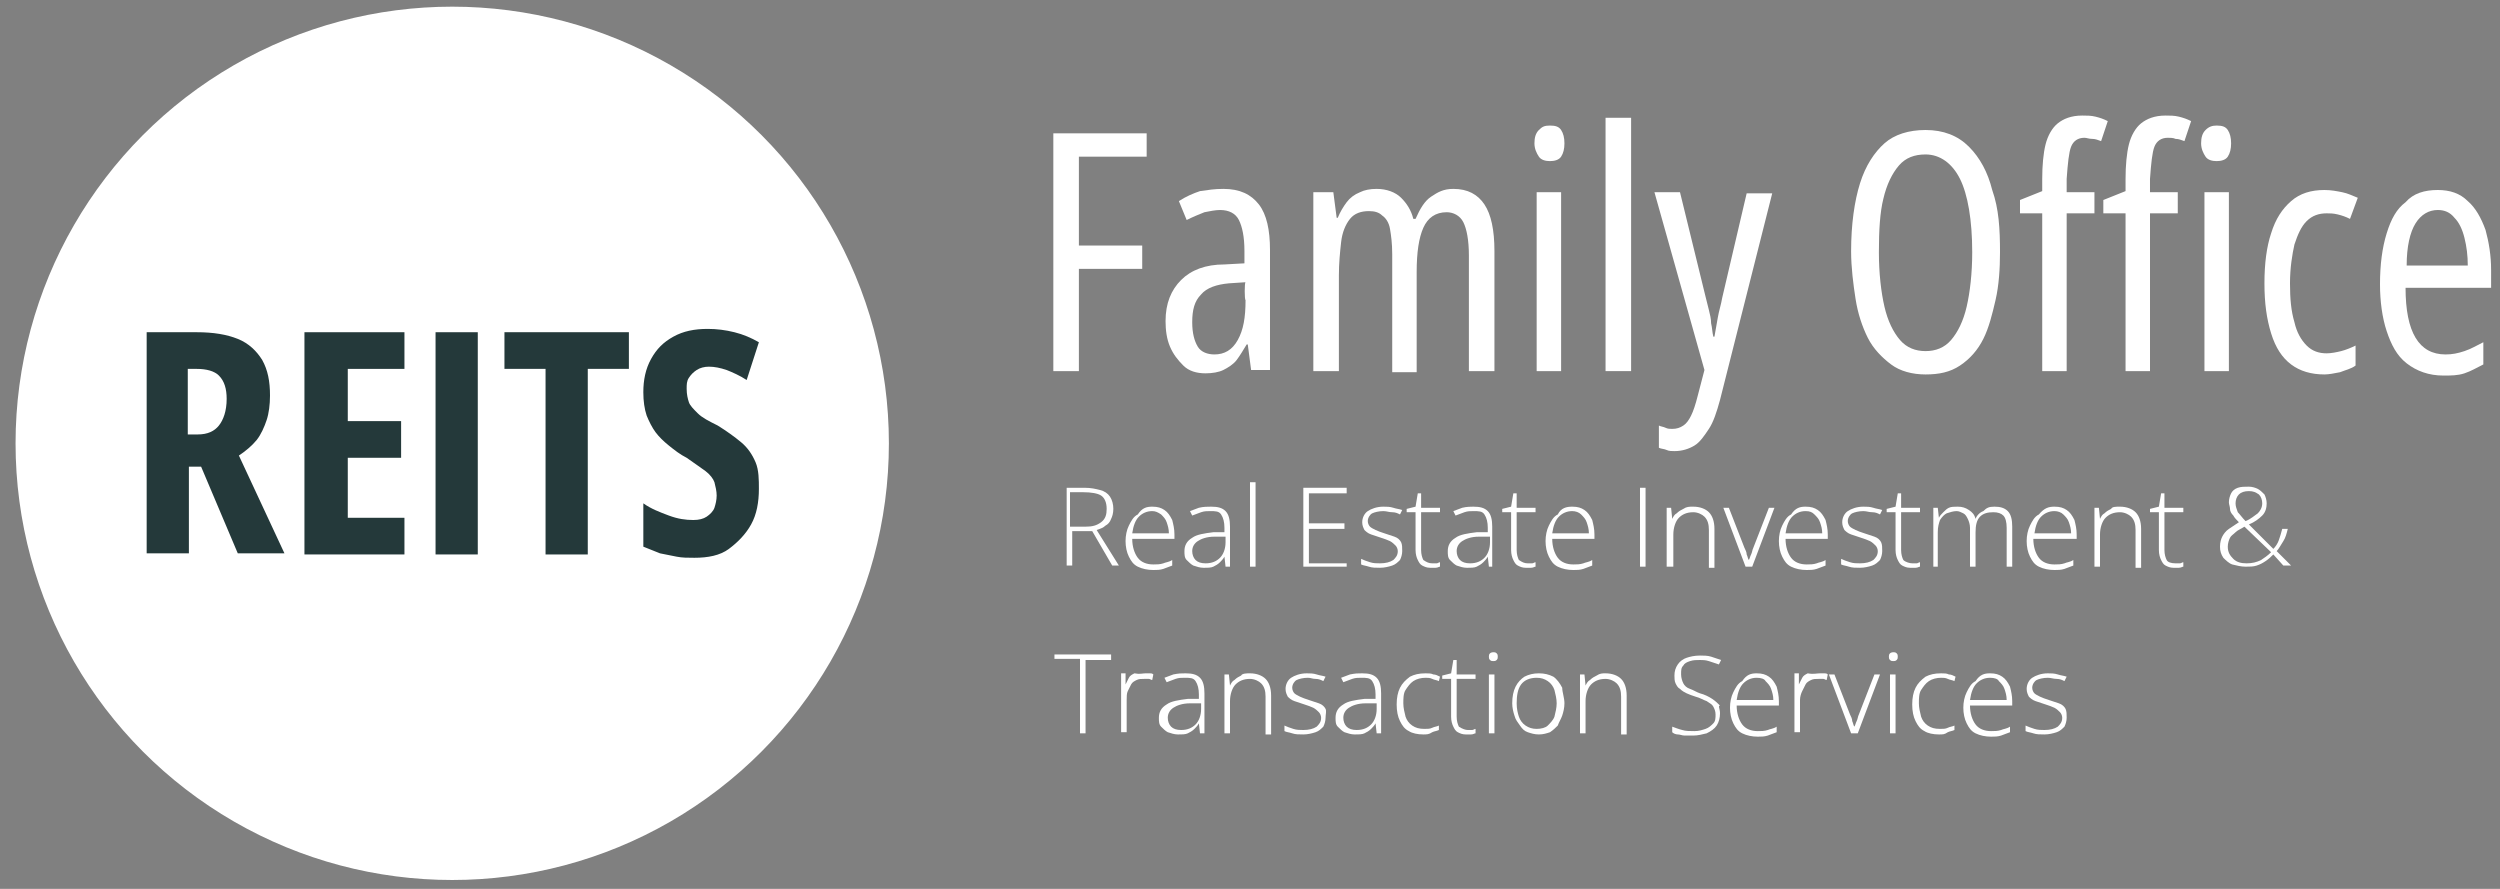 <?xml version="1.0" encoding="utf-8"?>
<!-- Generator: Adobe Illustrator 27.8.0, SVG Export Plug-In . SVG Version: 6.00 Build 0)  -->
<svg version="1.1" id="Layer_1" xmlns="http://www.w3.org/2000/svg" xmlns:xlink="http://www.w3.org/1999/xlink" x="0px" y="0px"
	 viewBox="0 0 225 80" style="enable-background:new 0 0 225 80;" xml:space="preserve">
<rect x="0" y="0" width="225" height="80" fill="#808080" stroke="none"/>
<style type="text/css">
	.st0{fill:#FFFFFF;}
	.st1{fill:#24393A;}
</style>
<circle class="st0" cx="40.7" cy="39.9" r="39.3"/>
<g>
	<path class="st0" d="M97.1,33.4h-2.3V12h8.4v2.1h-6.1v8h5.7v2.1h-5.7V33.4L97.1,33.4z"/>
	<path class="st0" d="M110.1,17c1.5,0,2.5,0.5,3.2,1.4s1,2.3,1,4.1v10.8h-1.7l-0.3-2.3h-0.1c-0.3,0.5-0.6,1-0.9,1.4
		c-0.3,0.4-0.8,0.7-1.2,0.9s-1,0.3-1.6,0.3c-0.8,0-1.5-0.2-2-0.7s-0.9-1-1.2-1.7s-0.4-1.5-0.4-2.3c0-1.6,0.5-2.8,1.4-3.7
		s2.2-1.4,3.9-1.4l1.8-0.1v-1.1c0-1.3-0.2-2.2-0.5-2.8s-0.9-0.9-1.7-0.9c-0.4,0-0.9,0.1-1.4,0.2c-0.5,0.2-1,0.4-1.6,0.7l-0.7-1.7
		c0.6-0.4,1.3-0.7,1.9-0.9C108.7,17.1,109.3,17,110.1,17z M112.1,25.4l-1.5,0.1c-1.1,0.1-2,0.4-2.5,1c-0.6,0.6-0.8,1.4-0.8,2.5
		c0,1,0.2,1.7,0.5,2.2s0.9,0.7,1.5,0.7c0.9,0,1.6-0.4,2.1-1.3s0.7-2,0.7-3.6C112,27,112,25.4,112.1,25.4z"/>
	<path class="st0" d="M130.8,17c1.3,0,2.2,0.5,2.8,1.4s0.9,2.3,0.9,4.2v10.8h-2.3V23c0-1.4-0.2-2.4-0.5-3c-0.3-0.6-0.9-0.9-1.5-0.9
		c-1,0-1.7,0.5-2.1,1.4c-0.4,0.9-0.6,2.2-0.6,4v9h-2.2V22.9c0-1-0.1-1.7-0.2-2.3s-0.4-1-0.7-1.2c-0.3-0.3-0.7-0.4-1.2-0.4
		c-0.7,0-1.3,0.2-1.7,0.7s-0.7,1.2-0.8,2.1s-0.2,1.9-0.2,3v8.6h-2.3V17.3h1.8l0.3,2.3h0.1c0.2-0.5,0.5-1,0.8-1.4s0.7-0.7,1.2-0.9
		c0.4-0.2,0.9-0.3,1.5-0.3c0.9,0,1.7,0.3,2.2,0.8s0.9,1.1,1.1,1.9h0.2c0.4-0.9,0.8-1.6,1.4-2C129.4,17.3,129.9,17,130.8,17z"/>
	<path class="st0" d="M139.5,11.3c0.5,0,0.8,0.1,1,0.4c0.2,0.3,0.3,0.7,0.3,1.2s-0.1,0.9-0.3,1.2c-0.2,0.3-0.6,0.4-1,0.4
		s-0.8-0.1-1-0.4c-0.2-0.3-0.4-0.7-0.4-1.2s0.1-0.9,0.4-1.2S139,11.3,139.5,11.3z M140.5,17.3v16.1h-2.2V17.3H140.5z"/>
	<path class="st0" d="M146.8,33.4h-2.3V10.6h2.3V33.4z"/>
	<path class="st0" d="M148.9,17.3h2.3l2.3,9.4c0.1,0.4,0.2,0.8,0.3,1.2s0.2,0.8,0.2,1.2c0.1,0.4,0.1,0.8,0.2,1.2h0.1
		c0.1-0.6,0.2-1.1,0.3-1.7s0.3-1.2,0.4-1.8l2.2-9.4h2.3L154.8,36c-0.3,1.1-0.6,2-1,2.6s-0.8,1.2-1.3,1.5s-1.1,0.5-1.8,0.5
		c-0.2,0-0.5,0-0.7-0.1c-0.2-0.1-0.5-0.1-0.7-0.2v-2c0.2,0.1,0.4,0.1,0.6,0.2s0.4,0.1,0.6,0.1c0.4,0,0.7-0.1,1-0.3
		c0.3-0.2,0.5-0.5,0.7-0.9c0.2-0.4,0.4-1,0.6-1.8l0.6-2.3L148.9,17.3z"/>
	<path class="st0" d="M180,22.7c0,1.5-0.1,3-0.4,4.3s-0.6,2.5-1.1,3.5s-1.2,1.8-2.1,2.4c-0.9,0.6-1.9,0.8-3.1,0.8
		c-1.2,0-2.3-0.3-3.1-0.9c-0.8-0.6-1.6-1.4-2.1-2.4s-0.9-2.2-1.1-3.5s-0.4-2.8-0.4-4.3c0-2.4,0.3-4.5,0.8-6.1s1.3-2.8,2.2-3.6
		s2.2-1.2,3.7-1.2c1.6,0,2.9,0.5,3.9,1.5s1.7,2.3,2.1,3.9C179.9,18.8,180,20.6,180,22.7z M169.1,22.7c0,1.9,0.2,3.6,0.5,4.9
		c0.3,1.3,0.8,2.3,1.4,3c0.6,0.7,1.4,1,2.3,1c0.9,0,1.7-0.3,2.3-1s1.1-1.7,1.4-3s0.5-3,0.5-4.9c0-2.9-0.4-5.2-1.1-6.6
		s-1.8-2.2-3.1-2.2c-1,0-1.8,0.3-2.4,1c-0.6,0.7-1.1,1.7-1.4,3C169.2,19.1,169.1,20.7,169.1,22.7z"/>
	<path class="st0" d="M188.5,19.2H186v14.2h-2.2V19.2h-2V18l2-0.8v-1.1c0-1.2,0.1-2.3,0.3-3.1c0.2-0.8,0.6-1.5,1.1-1.9
		s1.2-0.7,2.2-0.7c0.4,0,0.8,0,1.2,0.1s0.7,0.2,1.1,0.4l-0.6,1.8c-0.3-0.1-0.5-0.2-0.8-0.2c-0.3,0-0.5-0.1-0.7-0.1
		c-0.6,0-1,0.3-1.2,0.8c-0.2,0.5-0.3,1.5-0.4,2.9v1.2h2.5L188.5,19.2L188.5,19.2z M196,19.2h-2.5v14.2h-2.2V19.2h-2V18l2-0.8v-1.1
		c0-1.2,0.1-2.3,0.3-3.1c0.2-0.8,0.6-1.5,1.1-1.9s1.2-0.7,2.2-0.7c0.4,0,0.8,0,1.2,0.1s0.7,0.2,1.1,0.4l-0.6,1.8
		c-0.3-0.1-0.5-0.2-0.8-0.2c-0.2-0.1-0.5-0.1-0.7-0.1c-0.6,0-1,0.3-1.2,0.8c-0.2,0.5-0.3,1.5-0.4,2.9v1.2h2.5L196,19.2L196,19.2z
		 M199.5,11.3c0.5,0,0.8,0.1,1,0.4c0.2,0.3,0.3,0.7,0.3,1.2s-0.1,0.9-0.3,1.2c-0.2,0.3-0.6,0.4-1,0.4s-0.8-0.1-1-0.4
		c-0.2-0.3-0.4-0.7-0.4-1.2s0.1-0.9,0.4-1.2S199.1,11.3,199.5,11.3z M200.6,17.3v16.1h-2.2V17.3H200.6z"/>
	<path class="st0" d="M209.2,33.7c-1.2,0-2.2-0.3-3-0.9c-0.8-0.6-1.4-1.5-1.8-2.8c-0.4-1.3-0.6-2.7-0.6-4.5s0.2-3.3,0.6-4.5
		c0.4-1.3,1-2.2,1.8-2.9c0.8-0.7,1.8-1,3-1c0.6,0,1.1,0.1,1.6,0.2s0.9,0.3,1.4,0.5l-0.7,1.9c-0.4-0.2-0.7-0.3-1.1-0.4
		s-0.7-0.1-1-0.1c-0.7,0-1.3,0.2-1.8,0.7s-0.8,1.2-1.1,2.1c-0.2,0.9-0.4,2.1-0.4,3.5s0.1,2.5,0.4,3.5c0.2,0.9,0.6,1.6,1.1,2.1
		s1.1,0.7,1.8,0.7c0.4,0,0.9-0.1,1.3-0.2c0.4-0.1,0.9-0.3,1.3-0.5v1.8c-0.4,0.3-0.9,0.4-1.4,0.6C210.1,33.6,209.6,33.7,209.2,33.7z"
		/>
	<path class="st0" d="M219.4,17.1c1.1,0,2,0.3,2.7,1c0.7,0.6,1.2,1.5,1.6,2.6c0.3,1.1,0.5,2.3,0.5,3.6v1.6h-7.7c0,2,0.3,3.5,0.9,4.5
		s1.5,1.5,2.7,1.5c0.6,0,1.1-0.1,1.7-0.3c0.6-0.2,1.1-0.5,1.7-0.8v2c-0.6,0.3-1.1,0.6-1.7,0.8c-0.6,0.2-1.2,0.2-1.9,0.2
		c-1.3,0-2.4-0.4-3.3-1.1c-0.9-0.7-1.4-1.7-1.8-2.9c-0.4-1.2-0.6-2.7-0.6-4.2c0-1.8,0.2-3.3,0.6-4.6c0.4-1.3,0.9-2.2,1.7-2.8
		C217.2,17.4,218.2,17.1,219.4,17.1z M219.4,18.9c-0.8,0-1.5,0.4-2,1.2s-0.8,2.1-0.8,3.8h5.5c0-0.9-0.1-1.7-0.3-2.5
		c-0.2-0.8-0.5-1.4-0.9-1.8C220.5,19.1,220,18.9,219.4,18.9z"/>
</g>
<g>
	<path class="st0" d="M97.6,43.9c0.6,0,1,0.1,1.4,0.2s0.7,0.3,0.9,0.6c0.2,0.3,0.3,0.7,0.3,1.1s-0.1,0.7-0.2,0.9
		c-0.1,0.3-0.3,0.5-0.5,0.6c-0.2,0.2-0.5,0.3-0.8,0.4l2,3.2h-0.6l-1.8-3.1h-1.8v3.1H96v-7H97.6z M97.5,44.3h-1.2v3.1h1.4
		c0.6,0,1-0.1,1.4-0.4s0.5-0.7,0.5-1.2c0-0.6-0.2-1-0.5-1.2C98.8,44.4,98.2,44.3,97.5,44.3z"/>
	<path class="st0" d="M103.7,45.6c0.5,0,0.8,0.1,1.1,0.3c0.3,0.2,0.5,0.5,0.7,0.9c0.1,0.4,0.2,0.8,0.2,1.3v0.4h-3.8
		c0,0.7,0.2,1.3,0.5,1.7s0.8,0.6,1.4,0.6c0.3,0,0.6,0,0.9-0.1c0.2-0.1,0.5-0.1,0.8-0.3v0.5c-0.3,0.1-0.5,0.2-0.8,0.3
		s-0.6,0.1-0.9,0.1c-0.5,0-1-0.1-1.4-0.3s-0.6-0.5-0.8-0.9s-0.3-0.9-0.3-1.4s0.1-1,0.3-1.4s0.4-0.8,0.8-1
		C102.8,45.7,103.2,45.6,103.7,45.6z M103.7,46c-0.5,0-0.9,0.2-1.2,0.5s-0.5,0.8-0.6,1.5h3.3c0-0.4-0.1-0.7-0.2-1s-0.3-0.5-0.5-0.7
		C104.2,46.1,104,46,103.7,46z"/>
	<path class="st0" d="M109,45.6c0.6,0,1,0.1,1.3,0.4s0.4,0.8,0.4,1.4V51h-0.4l-0.1-0.9l0,0c-0.1,0.2-0.3,0.4-0.4,0.5
		c-0.2,0.2-0.4,0.3-0.6,0.4c-0.2,0.1-0.5,0.1-0.9,0.1c-0.3,0-0.6-0.1-0.9-0.2c-0.2-0.1-0.4-0.3-0.6-0.5s-0.2-0.5-0.2-0.8
		c0-0.5,0.2-0.9,0.7-1.2c0.4-0.3,1.1-0.4,1.9-0.5h1v-0.4c0-0.5-0.1-0.9-0.3-1.2s-0.5-0.3-1-0.3c-0.3,0-0.5,0-0.8,0.1
		s-0.5,0.2-0.8,0.3l-0.2-0.4c0.3-0.1,0.5-0.2,0.8-0.3C108.3,45.6,108.7,45.6,109,45.6z M110.2,48.3h-0.9c-0.7,0-1.2,0.2-1.5,0.4
		s-0.5,0.5-0.5,0.9c0,0.3,0.1,0.6,0.3,0.8s0.5,0.3,0.9,0.3c0.6,0,1-0.2,1.3-0.5s0.5-0.8,0.5-1.4v-0.5
		C110.3,48.3,110.2,48.3,110.2,48.3z"/>
	<path class="st0" d="M113,51h-0.5v-7.6h0.5V51z"/>
	<path class="st0" d="M121.2,51h-3.9v-7.1h3.9v0.5h-3.4v2.7h3.2v0.5h-3.2v3.1h3.4V51z"/>
	<path class="st0" d="M126.2,49.6c0,0.3-0.1,0.6-0.2,0.8c-0.2,0.2-0.4,0.4-0.7,0.5s-0.7,0.2-1.1,0.2s-0.7,0-1-0.1s-0.5-0.1-0.7-0.2
		v-0.5c0.2,0.1,0.5,0.2,0.8,0.3s0.6,0.1,0.9,0.1c0.5,0,0.9-0.1,1.2-0.3c0.2-0.2,0.4-0.4,0.4-0.8c0-0.2-0.1-0.4-0.2-0.5
		s-0.3-0.3-0.5-0.4s-0.5-0.2-0.8-0.3s-0.6-0.2-0.9-0.3s-0.5-0.3-0.6-0.4c-0.1-0.2-0.2-0.4-0.2-0.7c0-0.4,0.2-0.8,0.5-1
		s0.8-0.4,1.4-0.4c0.3,0,0.6,0,0.9,0.1s0.5,0.1,0.8,0.2l-0.2,0.4c-0.2-0.1-0.4-0.2-0.7-0.2s-0.5-0.1-0.8-0.1c-0.4,0-0.8,0.1-1,0.2
		s-0.4,0.4-0.4,0.7c0,0.2,0.1,0.4,0.2,0.5s0.3,0.2,0.5,0.3s0.5,0.2,0.8,0.3s0.6,0.2,0.9,0.3s0.5,0.3,0.6,0.5S126.2,49.3,126.2,49.6z
		"/>
	<path class="st0" d="M128.9,50.7c0.2,0,0.3,0,0.4,0c0.1,0,0.2-0.1,0.3-0.1V51c-0.1,0-0.2,0.1-0.4,0.1c-0.1,0-0.3,0-0.5,0
		c-0.3,0-0.5-0.1-0.7-0.2c-0.2-0.1-0.3-0.3-0.4-0.5s-0.2-0.5-0.2-0.9v-3.4h-0.8v-0.3l0.8-0.2l0.2-1.2h0.3v1.3h1.7v0.4h-1.7v3.4
		c0,0.4,0.1,0.7,0.2,0.9C128.4,50.6,128.6,50.7,128.9,50.7z"/>
	<path class="st0" d="M132.6,45.6c0.6,0,1,0.1,1.3,0.4c0.3,0.3,0.4,0.8,0.4,1.4V51H134l-0.1-0.9l0,0c-0.1,0.2-0.3,0.4-0.4,0.5
		c-0.2,0.2-0.4,0.3-0.6,0.4c-0.2,0.1-0.5,0.1-0.9,0.1c-0.3,0-0.6-0.1-0.9-0.2c-0.2-0.1-0.4-0.3-0.6-0.5s-0.2-0.5-0.2-0.8
		c0-0.5,0.2-0.9,0.7-1.2c0.4-0.3,1.1-0.4,1.9-0.5h1v-0.4c0-0.5-0.1-0.9-0.3-1.2c-0.2-0.3-0.5-0.3-1-0.3c-0.3,0-0.5,0-0.8,0.1
		c-0.3,0.1-0.5,0.2-0.8,0.3l-0.2-0.4c0.3-0.1,0.5-0.2,0.8-0.3C132,45.6,132.4,45.6,132.6,45.6z M134,48.3h-0.9
		c-0.7,0-1.2,0.2-1.5,0.4c-0.3,0.2-0.5,0.5-0.5,0.9c0,0.3,0.1,0.6,0.3,0.8c0.2,0.2,0.5,0.3,0.9,0.3c0.6,0,1-0.2,1.3-0.5
		c0.3-0.3,0.5-0.8,0.5-1.4v-0.5C134,48.3,134,48.3,134,48.3z"/>
	<path class="st0" d="M137.5,50.7c0.2,0,0.3,0,0.4,0c0.1,0,0.2-0.1,0.3-0.1V51c-0.1,0-0.2,0.1-0.4,0.1c-0.1,0-0.3,0-0.5,0
		c-0.3,0-0.5-0.1-0.7-0.2c-0.2-0.1-0.3-0.3-0.4-0.5s-0.2-0.5-0.2-0.9v-3.4h-0.8v-0.3l0.8-0.2l0.2-1.2h0.3v1.3h1.7v0.4h-1.7v3.4
		c0,0.4,0.1,0.7,0.2,0.9C137,50.6,137.2,50.7,137.5,50.7z"/>
	<path class="st0" d="M141.5,45.6c0.5,0,0.8,0.1,1.1,0.3c0.3,0.2,0.5,0.5,0.7,0.9c0.1,0.4,0.2,0.8,0.2,1.3v0.4h-3.8
		c0,0.7,0.2,1.3,0.5,1.7c0.3,0.4,0.8,0.6,1.4,0.6c0.3,0,0.6,0,0.9-0.1c0.2-0.1,0.5-0.1,0.8-0.3v0.5c-0.3,0.1-0.5,0.2-0.8,0.3
		c-0.3,0.1-0.6,0.1-0.9,0.1c-0.5,0-1-0.1-1.4-0.3s-0.6-0.5-0.8-0.9c-0.2-0.4-0.3-0.9-0.3-1.4s0.1-1,0.3-1.4c0.2-0.4,0.4-0.8,0.8-1
		C140.5,45.7,141,45.6,141.5,45.6z M141.5,46c-0.5,0-0.9,0.2-1.2,0.5c-0.3,0.3-0.5,0.8-0.6,1.5h3.3c0-0.4-0.1-0.7-0.2-1
		s-0.3-0.5-0.5-0.7S141.8,46,141.5,46z"/>
	<path class="st0" d="M147.6,51v-7.1h0.5V51H147.6z"/>
	<path class="st0" d="M152.4,45.6c0.6,0,1.1,0.2,1.4,0.5s0.5,0.8,0.5,1.5v3.5h-0.5v-3.4c0-0.5-0.1-0.9-0.4-1.2
		c-0.2-0.2-0.6-0.4-1-0.4c-0.6,0-1,0.2-1.3,0.5c-0.3,0.3-0.5,0.9-0.5,1.5V51H150v-5.3h0.4l0.1,1l0,0c0.1-0.2,0.2-0.4,0.4-0.5
		c0.2-0.2,0.4-0.3,0.6-0.4C151.8,45.6,152,45.6,152.4,45.6z"/>
	<path class="st0" d="M157.1,51l-2-5.3h0.5l1.4,3.6c0.1,0.2,0.2,0.4,0.2,0.6c0.1,0.2,0.1,0.4,0.2,0.5l0,0c0.1-0.2,0.1-0.3,0.2-0.5
		s0.1-0.4,0.2-0.6l1.4-3.6h0.5l-2,5.3H157.1z"/>
	<path class="st0" d="M162.5,45.6c0.5,0,0.8,0.1,1.1,0.3c0.3,0.2,0.5,0.5,0.7,0.9c0.1,0.4,0.2,0.8,0.2,1.3v0.4h-3.8
		c0,0.7,0.2,1.3,0.5,1.7c0.3,0.4,0.8,0.6,1.4,0.6c0.3,0,0.6,0,0.9-0.1c0.2-0.1,0.5-0.1,0.8-0.3v0.5c-0.3,0.1-0.5,0.2-0.8,0.3
		c-0.3,0.1-0.6,0.1-0.9,0.1c-0.5,0-1-0.1-1.4-0.3s-0.6-0.5-0.8-0.9c-0.2-0.4-0.3-0.9-0.3-1.4s0.1-1,0.3-1.4c0.2-0.4,0.4-0.8,0.8-1
		C161.6,45.7,162,45.6,162.5,45.6z M162.5,46c-0.5,0-0.9,0.2-1.2,0.5c-0.3,0.3-0.5,0.8-0.6,1.5h3.3c0-0.4-0.1-0.7-0.2-1
		c-0.1-0.3-0.3-0.5-0.5-0.7C163.1,46.1,162.9,46,162.5,46z"/>
	<path class="st0" d="M169.4,49.6c0,0.3-0.1,0.6-0.2,0.8c-0.2,0.2-0.4,0.4-0.7,0.5c-0.3,0.1-0.7,0.2-1.1,0.2s-0.7,0-1-0.1
		c-0.3-0.1-0.5-0.1-0.7-0.2v-0.5c0.2,0.1,0.5,0.2,0.8,0.3c0.3,0.1,0.6,0.1,0.9,0.1c0.5,0,0.9-0.1,1.2-0.3c0.2-0.2,0.4-0.4,0.4-0.8
		c0-0.2-0.1-0.4-0.2-0.5c-0.1-0.1-0.3-0.3-0.5-0.4c-0.2-0.1-0.5-0.2-0.8-0.3c-0.3-0.1-0.6-0.2-0.9-0.3s-0.5-0.3-0.6-0.4
		c-0.1-0.2-0.2-0.4-0.2-0.7c0-0.4,0.2-0.8,0.5-1c0.3-0.2,0.8-0.4,1.4-0.4c0.3,0,0.6,0,0.9,0.1s0.5,0.1,0.8,0.2l-0.2,0.4
		c-0.2-0.1-0.4-0.2-0.7-0.2c-0.3,0-0.5-0.1-0.8-0.1c-0.4,0-0.8,0.1-1,0.2c-0.2,0.1-0.4,0.4-0.4,0.7c0,0.2,0.1,0.4,0.2,0.5
		c0.1,0.1,0.3,0.2,0.5,0.3c0.2,0.1,0.5,0.2,0.8,0.3c0.3,0.1,0.6,0.2,0.9,0.3s0.5,0.3,0.6,0.5S169.4,49.3,169.4,49.6z"/>
	<path class="st0" d="M172.1,50.7c0.2,0,0.3,0,0.4,0c0.1,0,0.2-0.1,0.3-0.1V51c-0.1,0-0.2,0.1-0.4,0.1c-0.1,0-0.3,0-0.5,0
		c-0.3,0-0.5-0.1-0.7-0.2c-0.2-0.1-0.3-0.3-0.4-0.5s-0.2-0.5-0.2-0.9v-3.4h-0.8v-0.3l0.8-0.2l0.2-1.2h0.3v1.3h1.7v0.4h-1.7v3.4
		c0,0.4,0.1,0.7,0.2,0.9C171.5,50.6,171.9,50.7,172.1,50.7z"/>
	<path class="st0" d="M179.5,45.6c0.5,0,0.9,0.1,1.2,0.4c0.3,0.3,0.4,0.8,0.4,1.4V51h-0.5v-3.5c0-0.5-0.1-0.9-0.3-1.1
		c-0.2-0.2-0.5-0.3-0.9-0.3c-0.5,0-0.9,0.1-1.2,0.4c-0.3,0.3-0.4,0.8-0.4,1.4V51h-0.5v-3.5c0-0.3-0.1-0.6-0.2-0.8
		c-0.1-0.2-0.2-0.4-0.4-0.5c-0.2-0.1-0.4-0.2-0.6-0.2c-0.3,0-0.6,0.1-0.9,0.2c-0.2,0.1-0.4,0.3-0.6,0.6c-0.1,0.3-0.2,0.6-0.2,1.1V51
		H174v-5.3h0.4l0.1,0.9l0,0c0.1-0.2,0.2-0.3,0.4-0.5c0.2-0.2,0.3-0.3,0.5-0.4c0.2-0.1,0.5-0.1,0.8-0.1c0.4,0,0.7,0.1,1,0.3
		c0.3,0.2,0.5,0.4,0.6,0.8l0,0c0.1-0.3,0.4-0.6,0.7-0.7C178.8,45.7,179,45.6,179.5,45.6z"/>
	<path class="st0" d="M184.9,45.6c0.5,0,0.8,0.1,1.1,0.3c0.3,0.2,0.5,0.5,0.7,0.9c0.1,0.4,0.2,0.8,0.2,1.3v0.4H183
		c0,0.7,0.2,1.3,0.5,1.7c0.3,0.4,0.8,0.6,1.4,0.6c0.3,0,0.6,0,0.9-0.1c0.2-0.1,0.5-0.1,0.8-0.3v0.5c-0.3,0.1-0.5,0.2-0.8,0.3
		c-0.3,0.1-0.6,0.1-0.9,0.1c-0.5,0-1-0.1-1.4-0.3s-0.6-0.5-0.8-0.9c-0.2-0.4-0.3-0.9-0.3-1.4s0.1-1,0.3-1.4c0.2-0.4,0.4-0.8,0.8-1
		C184,45.7,184.4,45.6,184.9,45.6z M184.9,46c-0.5,0-0.9,0.2-1.2,0.5c-0.3,0.3-0.5,0.8-0.6,1.5h3.3c0-0.4-0.1-0.7-0.2-1
		s-0.3-0.5-0.5-0.7C185.5,46.1,185.2,46,184.9,46z"/>
	<path class="st0" d="M190.8,45.6c0.6,0,1.1,0.2,1.4,0.5c0.3,0.3,0.5,0.8,0.5,1.5v3.5h-0.5v-3.4c0-0.5-0.1-0.9-0.4-1.2
		c-0.2-0.2-0.6-0.4-1-0.4c-0.6,0-1,0.2-1.3,0.5c-0.3,0.3-0.5,0.9-0.5,1.5V51h-0.5v-5.3h0.4l0.1,1l0,0c0.1-0.2,0.2-0.4,0.4-0.5
		c0.2-0.2,0.4-0.3,0.6-0.4C190.1,45.6,190.4,45.6,190.8,45.6z"/>
	<path class="st0" d="M195.8,50.7c0.2,0,0.3,0,0.4,0c0.1,0,0.2-0.1,0.3-0.1V51c-0.1,0-0.2,0.1-0.4,0.1c-0.1,0-0.3,0-0.5,0
		c-0.3,0-0.5-0.1-0.7-0.2c-0.2-0.1-0.3-0.3-0.4-0.5s-0.2-0.5-0.2-0.9v-3.4h-0.8v-0.3l0.8-0.2l0.2-1.2h0.3v1.3h1.7v0.4h-1.7v3.4
		c0,0.4,0.1,0.7,0.2,0.9C195.1,50.6,195.4,50.7,195.8,50.7z"/>
	<path class="st0" d="M202.4,43.8c0.3,0,0.6,0.1,0.8,0.2c0.2,0.1,0.4,0.3,0.6,0.5c0.1,0.2,0.2,0.5,0.2,0.8c0,0.4-0.1,0.8-0.4,1.1
		c-0.3,0.3-0.7,0.6-1.2,0.8l2.2,2.2c0.2-0.2,0.4-0.5,0.5-0.8s0.2-0.6,0.3-1h0.5c-0.1,0.4-0.2,0.8-0.4,1.1c-0.2,0.3-0.4,0.7-0.6,0.9
		l1.3,1.3h-0.7l-0.9-1c-0.2,0.2-0.4,0.4-0.7,0.6c-0.3,0.2-0.5,0.3-0.8,0.4c-0.3,0.1-0.6,0.1-1,0.1s-0.8-0.1-1.2-0.2
		c-0.3-0.1-0.6-0.4-0.8-0.6c-0.2-0.3-0.3-0.6-0.3-1s0.1-0.7,0.2-0.9c0.1-0.2,0.3-0.5,0.6-0.7c0.3-0.2,0.6-0.4,0.9-0.6
		c-0.2-0.2-0.4-0.4-0.5-0.6c-0.2-0.2-0.3-0.4-0.3-0.6s-0.1-0.4-0.1-0.6c0-0.3,0.1-0.6,0.2-0.8c0.1-0.2,0.3-0.4,0.6-0.5
		C201.7,43.8,202,43.8,202.4,43.8z M202,47.4c-0.3,0.2-0.6,0.3-0.8,0.5c-0.2,0.2-0.4,0.3-0.5,0.5s-0.2,0.5-0.2,0.8
		c0,0.5,0.2,0.8,0.5,1.1c0.3,0.3,0.7,0.4,1.2,0.4s0.9-0.1,1.3-0.3c0.3-0.2,0.6-0.4,0.9-0.7L202,47.4z M202.4,44.2
		c-0.4,0-0.7,0.1-0.9,0.3c-0.2,0.2-0.3,0.5-0.3,0.8s0.1,0.5,0.2,0.8c0.2,0.2,0.4,0.5,0.7,0.8c0.5-0.2,0.8-0.5,1.1-0.7
		c0.2-0.2,0.4-0.5,0.4-0.9c0-0.3-0.1-0.6-0.3-0.8C203,44.3,202.8,44.2,202.4,44.2z"/>
	<path class="st0" d="M97.7,66h-0.5v-6.7h-2.3v-0.4h5.1v0.5h-2.3V66z"/>
	<path class="st0" d="M103.1,60.6c0.1,0,0.3,0,0.4,0s0.2,0,0.3,0.1l-0.1,0.5c-0.1,0-0.2-0.1-0.3-0.1s-0.2,0-0.4,0
		c-0.3,0-0.5,0-0.7,0.1s-0.4,0.2-0.5,0.4s-0.2,0.4-0.3,0.6s-0.1,0.5-0.1,0.8v2.9h-0.5v-5.3h0.4v1l0,0c0.1-0.2,0.2-0.4,0.3-0.6
		s0.3-0.3,0.5-0.4C102.6,60.7,102.8,60.6,103.1,60.6z"/>
	<path class="st0" d="M106.7,60.6c0.6,0,1,0.1,1.3,0.4s0.4,0.8,0.4,1.4V66H108l-0.1-0.9l0,0c-0.1,0.2-0.3,0.4-0.4,0.5
		c-0.2,0.2-0.4,0.3-0.6,0.4s-0.5,0.1-0.9,0.1c-0.3,0-0.6-0.1-0.9-0.2c-0.2-0.1-0.4-0.3-0.6-0.5s-0.2-0.5-0.2-0.8
		c0-0.5,0.2-0.9,0.7-1.2c0.4-0.3,1.1-0.4,1.9-0.5h1v-0.4c0-0.5-0.1-0.9-0.3-1.2s-0.5-0.3-1-0.3c-0.3,0-0.5,0-0.8,0.1
		s-0.5,0.2-0.8,0.3l-0.2-0.4c0.3-0.1,0.5-0.2,0.8-0.3C106.1,60.6,106.3,60.6,106.7,60.6z M108,63.3h-0.9c-0.7,0-1.2,0.2-1.5,0.4
		s-0.5,0.5-0.5,0.9c0,0.3,0.1,0.6,0.3,0.8c0.2,0.2,0.5,0.3,0.9,0.3c0.6,0,1-0.2,1.3-0.5c0.3-0.3,0.5-0.8,0.5-1.4v-0.5
		C108.1,63.3,108,63.3,108,63.3z"/>
	<path class="st0" d="M112.5,60.6c0.6,0,1.1,0.2,1.4,0.5s0.5,0.8,0.5,1.5v3.5h-0.5v-3.4c0-0.5-0.1-0.9-0.4-1.2
		c-0.2-0.2-0.6-0.4-1-0.4c-0.6,0-1,0.2-1.3,0.5s-0.5,0.9-0.5,1.5V66h-0.5v-5.3h0.4l0.1,1l0,0c0.1-0.2,0.2-0.4,0.4-0.5
		c0.2-0.2,0.4-0.3,0.6-0.4C111.8,60.6,112.2,60.6,112.5,60.6z"/>
	<path class="st0" d="M119.3,64.6c0,0.3-0.1,0.6-0.2,0.8c-0.2,0.2-0.4,0.4-0.7,0.5c-0.3,0.1-0.7,0.2-1.1,0.2s-0.7,0-1-0.1
		s-0.5-0.1-0.7-0.2v-0.5c0.2,0.1,0.5,0.2,0.8,0.3s0.6,0.1,0.9,0.1c0.5,0,0.9-0.1,1.2-0.3c0.2-0.2,0.4-0.4,0.4-0.8
		c0-0.2-0.1-0.4-0.2-0.5s-0.3-0.3-0.5-0.4s-0.5-0.2-0.8-0.3s-0.6-0.2-0.9-0.3s-0.5-0.3-0.6-0.4c-0.1-0.2-0.2-0.4-0.2-0.7
		c0-0.4,0.2-0.8,0.5-1s0.8-0.4,1.4-0.4c0.3,0,0.6,0,0.9,0.1s0.5,0.1,0.8,0.2l-0.2,0.4c-0.2-0.1-0.4-0.2-0.7-0.2S118,61,117.7,61
		c-0.4,0-0.8,0.1-1,0.2s-0.4,0.4-0.4,0.7c0,0.2,0.1,0.4,0.2,0.5s0.3,0.2,0.5,0.3s0.5,0.2,0.8,0.3s0.6,0.2,0.9,0.3s0.5,0.3,0.6,0.5
		S119.3,64.3,119.3,64.6z"/>
	<path class="st0" d="M122.6,60.6c0.6,0,1,0.1,1.3,0.4s0.4,0.8,0.4,1.4V66h-0.4l-0.1-0.9l0,0c-0.1,0.2-0.3,0.4-0.4,0.5
		c-0.2,0.2-0.4,0.3-0.6,0.4s-0.5,0.1-0.9,0.1c-0.3,0-0.6-0.1-0.9-0.2c-0.2-0.1-0.4-0.3-0.6-0.5s-0.2-0.5-0.2-0.8
		c0-0.5,0.2-0.9,0.7-1.2c0.4-0.3,1.1-0.4,1.9-0.5h1v-0.4c0-0.5-0.1-0.9-0.3-1.2s-0.5-0.3-1-0.3c-0.3,0-0.5,0-0.8,0.1
		s-0.5,0.2-0.8,0.3l-0.2-0.4c0.3-0.1,0.5-0.2,0.8-0.3C122,60.6,122.2,60.6,122.6,60.6z M123.8,63.3h-0.9c-0.7,0-1.2,0.2-1.5,0.4
		s-0.5,0.5-0.5,0.9c0,0.3,0.1,0.6,0.3,0.8c0.2,0.2,0.5,0.3,0.9,0.3c0.6,0,1-0.2,1.3-0.5c0.3-0.3,0.5-0.8,0.5-1.4v-0.5
		C123.8,63.3,123.8,63.3,123.8,63.3z"/>
	<path class="st0" d="M128.1,66.1c-0.5,0-1-0.1-1.3-0.3c-0.4-0.2-0.6-0.5-0.8-0.9c-0.2-0.4-0.3-0.9-0.3-1.5s0.1-1.1,0.3-1.5
		s0.5-0.7,0.9-1c0.4-0.2,0.8-0.3,1.4-0.3c0.3,0,0.5,0,0.7,0.1c0.2,0,0.4,0.1,0.6,0.2l-0.1,0.4c-0.2-0.1-0.4-0.1-0.6-0.2
		s-0.4-0.1-0.6-0.1c-0.4,0-0.8,0.1-1.1,0.3c-0.3,0.2-0.5,0.5-0.7,0.8s-0.2,0.8-0.2,1.2s0.1,0.8,0.2,1.2c0.1,0.3,0.3,0.6,0.6,0.8
		c0.3,0.2,0.6,0.3,1.1,0.3c0.3,0,0.5,0,0.7-0.1c0.2-0.1,0.4-0.1,0.6-0.2v0.4c-0.2,0.1-0.4,0.1-0.6,0.2
		C128.6,66.1,128.4,66.1,128.1,66.1z"/>
	<path class="st0" d="M132.1,65.7c0.2,0,0.3,0,0.4,0c0.1,0,0.2-0.1,0.3-0.1V66c-0.1,0-0.2,0.1-0.4,0.1c-0.1,0-0.3,0-0.5,0
		c-0.3,0-0.5-0.1-0.7-0.2c-0.2-0.1-0.3-0.3-0.4-0.5s-0.2-0.5-0.2-0.9v-3.4h-0.8v-0.3l0.8-0.2l0.2-1.2h0.3v1.3h1.7v0.4h-1.7v3.4
		c0,0.4,0.1,0.7,0.2,0.9C131.6,65.6,131.9,65.7,132.1,65.7z"/>
	<path class="st0" d="M134.4,58.7c0.1,0,0.2,0,0.3,0.1s0.1,0.2,0.1,0.3s0,0.2-0.1,0.3s-0.2,0.1-0.3,0.1s-0.2,0-0.3-0.1
		s-0.1-0.2-0.1-0.3s0-0.2,0.1-0.3C134.1,58.8,134.2,58.7,134.4,58.7z M134.5,60.7V66H134v-5.3C134,60.7,134.5,60.7,134.5,60.7z"/>
	<path class="st0" d="M140.8,63.3c0,0.4-0.1,0.8-0.2,1.1c-0.1,0.3-0.3,0.6-0.4,0.9c-0.2,0.2-0.4,0.4-0.7,0.6c-0.3,0.1-0.6,0.2-1,0.2
		s-0.7-0.1-1-0.2c-0.3-0.1-0.5-0.3-0.7-0.6c-0.2-0.3-0.4-0.5-0.5-0.9c-0.1-0.3-0.2-0.7-0.2-1.1c0-0.6,0.1-1.1,0.3-1.5
		c0.2-0.4,0.5-0.7,0.8-0.9c0.4-0.2,0.8-0.3,1.3-0.3s0.9,0.1,1.3,0.3c0.3,0.2,0.6,0.6,0.8,1C140.6,62.3,140.8,62.8,140.8,63.3z
		 M136.5,63.3c0,0.5,0.1,0.9,0.2,1.2c0.1,0.3,0.3,0.6,0.6,0.8c0.3,0.2,0.6,0.3,1,0.3s0.8-0.1,1-0.3c0.2-0.2,0.5-0.5,0.6-0.8
		c0.1-0.4,0.2-0.8,0.2-1.2s-0.1-0.8-0.2-1.2c-0.1-0.3-0.3-0.6-0.6-0.8c-0.3-0.2-0.6-0.3-1-0.3c-0.6,0-1.1,0.2-1.4,0.6
		S136.5,62.6,136.5,63.3z"/>
	<path class="st0" d="M144.5,60.6c0.6,0,1.1,0.2,1.4,0.5c0.3,0.3,0.5,0.8,0.5,1.5v3.5h-0.5v-3.4c0-0.5-0.1-0.9-0.4-1.2
		c-0.2-0.2-0.6-0.4-1-0.4c-0.6,0-1,0.2-1.3,0.5c-0.3,0.3-0.5,0.9-0.5,1.5V66h-0.5v-5.3h0.4l0.1,1l0,0c0.1-0.2,0.2-0.4,0.4-0.5
		c0.2-0.2,0.4-0.3,0.6-0.4C144,60.6,144.2,60.6,144.5,60.6z"/>
	<path class="st0" d="M154.8,64.2c0,0.4-0.1,0.8-0.3,1.1c-0.2,0.3-0.5,0.5-0.9,0.7c-0.4,0.1-0.8,0.2-1.2,0.2c-0.3,0-0.6,0-0.8,0
		c-0.2,0-0.4-0.1-0.6-0.1s-0.4-0.1-0.5-0.2v-0.5c0.3,0.1,0.5,0.2,0.9,0.3c0.3,0.1,0.7,0.1,1.1,0.1c0.4,0,0.7-0.1,1-0.2
		c0.3-0.1,0.5-0.3,0.7-0.5c0.2-0.2,0.2-0.5,0.2-0.8c0-0.3-0.1-0.5-0.2-0.7s-0.3-0.3-0.6-0.5c-0.3-0.1-0.6-0.3-1-0.4
		c-0.3-0.1-0.6-0.2-0.8-0.3c-0.2-0.1-0.4-0.2-0.6-0.4c-0.2-0.1-0.3-0.3-0.4-0.5c-0.1-0.2-0.1-0.5-0.1-0.7c0-0.4,0.1-0.7,0.3-1
		c0.2-0.3,0.5-0.5,0.8-0.6c0.3-0.1,0.7-0.2,1.2-0.2c0.3,0,0.7,0,1,0.1c0.3,0.1,0.6,0.2,0.9,0.3l-0.2,0.4c-0.3-0.1-0.6-0.2-0.9-0.3
		c-0.3-0.1-0.6-0.1-0.8-0.1c-0.3,0-0.6,0-0.9,0.1s-0.5,0.2-0.6,0.4c-0.2,0.2-0.2,0.4-0.2,0.8c0,0.3,0.1,0.6,0.2,0.8
		c0.1,0.2,0.3,0.4,0.6,0.5c0.3,0.1,0.6,0.3,0.9,0.4c0.4,0.1,0.8,0.3,1.1,0.5c0.3,0.2,0.5,0.4,0.7,0.6
		C154.6,63.5,154.8,63.8,154.8,64.2z"/>
	<path class="st0" d="M158.1,60.6c0.5,0,0.8,0.1,1.1,0.3c0.3,0.2,0.5,0.5,0.7,0.9c0.1,0.4,0.2,0.8,0.2,1.3v0.4h-3.8
		c0,0.7,0.2,1.3,0.5,1.7c0.3,0.4,0.8,0.6,1.4,0.6c0.3,0,0.6,0,0.9-0.1c0.2-0.1,0.5-0.1,0.8-0.3v0.5c-0.3,0.1-0.5,0.2-0.8,0.3
		c-0.3,0.1-0.6,0.1-0.9,0.1c-0.5,0-1-0.1-1.4-0.3c-0.4-0.2-0.6-0.5-0.8-0.9c-0.2-0.4-0.3-0.9-0.3-1.4s0.1-1,0.3-1.4
		c0.2-0.4,0.4-0.8,0.8-1C157.2,60.7,157.6,60.6,158.1,60.6z M158.1,61c-0.5,0-0.9,0.2-1.2,0.5c-0.3,0.3-0.5,0.8-0.6,1.5h3.3
		c0-0.4-0.1-0.7-0.2-1c-0.1-0.3-0.3-0.5-0.5-0.7C158.8,61.1,158.5,61,158.1,61z"/>
	<path class="st0" d="M163.8,60.6c0.1,0,0.3,0,0.4,0c0.1,0,0.2,0,0.3,0.1l-0.1,0.5c-0.1,0-0.2-0.1-0.3-0.1s-0.2,0-0.4,0
		c-0.3,0-0.5,0-0.7,0.1c-0.2,0.1-0.4,0.2-0.5,0.4s-0.2,0.4-0.3,0.6S162,62.7,162,63v2.9h-0.5v-5.3h0.4v1l0,0
		c0.1-0.2,0.2-0.4,0.3-0.6s0.3-0.3,0.5-0.4C163.2,60.7,163.5,60.6,163.8,60.6z"/>
	<path class="st0" d="M166.6,66l-2-5.3h0.5l1.4,3.6c0.1,0.2,0.2,0.4,0.2,0.6c0.1,0.2,0.1,0.4,0.2,0.5l0,0c0.1-0.2,0.1-0.3,0.2-0.5
		s0.1-0.4,0.2-0.6l1.4-3.6h0.5l-2,5.3C167.2,66,166.6,66,166.6,66z"/>
	<path class="st0" d="M170.4,58.7c0.1,0,0.2,0,0.3,0.1s0.1,0.2,0.1,0.3s0,0.2-0.1,0.3s-0.2,0.1-0.3,0.1s-0.2,0-0.3-0.1
		s-0.1-0.2-0.1-0.3s0-0.2,0.1-0.3C170.1,58.8,170.2,58.7,170.4,58.7z M170.6,60.7V66h-0.5v-5.3C170.1,60.7,170.6,60.7,170.6,60.7z"
		/>
	<path class="st0" d="M174.5,66.1c-0.5,0-1-0.1-1.3-0.3c-0.4-0.2-0.6-0.5-0.8-0.9c-0.2-0.4-0.3-0.9-0.3-1.5s0.1-1.1,0.3-1.5
		c0.2-0.4,0.5-0.7,0.9-1c0.4-0.2,0.8-0.3,1.4-0.3c0.3,0,0.5,0,0.7,0.1c0.2,0,0.4,0.1,0.6,0.2l-0.1,0.4c-0.2-0.1-0.4-0.1-0.6-0.2
		s-0.4-0.1-0.6-0.1c-0.4,0-0.8,0.1-1.1,0.3c-0.3,0.2-0.5,0.5-0.7,0.8c-0.2,0.3-0.2,0.8-0.2,1.2s0.1,0.8,0.2,1.2
		c0.1,0.3,0.3,0.6,0.6,0.8c0.3,0.2,0.6,0.3,1.1,0.3c0.3,0,0.5,0,0.7-0.1c0.2-0.1,0.4-0.1,0.6-0.2v0.4c-0.2,0.1-0.4,0.1-0.6,0.2
		C175,66.1,174.9,66.1,174.5,66.1z"/>
	<path class="st0" d="M179.1,60.6c0.5,0,0.8,0.1,1.1,0.3c0.3,0.2,0.5,0.5,0.7,0.9c0.1,0.4,0.2,0.8,0.2,1.3v0.4h-3.8
		c0,0.7,0.2,1.3,0.5,1.7c0.3,0.4,0.8,0.6,1.4,0.6c0.3,0,0.6,0,0.9-0.1c0.2-0.1,0.5-0.1,0.8-0.3v0.5c-0.3,0.1-0.5,0.2-0.8,0.3
		c-0.3,0.1-0.6,0.1-0.9,0.1c-0.5,0-1-0.1-1.4-0.3c-0.4-0.2-0.6-0.5-0.8-0.9c-0.2-0.4-0.3-0.9-0.3-1.4s0.1-1,0.3-1.4
		c0.2-0.4,0.4-0.8,0.8-1C178.2,60.7,178.6,60.6,179.1,60.6z M179.1,61c-0.5,0-0.9,0.2-1.2,0.5c-0.3,0.3-0.5,0.8-0.6,1.5h3.3
		c0-0.4-0.1-0.7-0.2-1c-0.1-0.3-0.3-0.5-0.5-0.7C179.8,61.1,179.5,61,179.1,61z"/>
	<path class="st0" d="M186,64.6c0,0.3-0.1,0.6-0.2,0.8c-0.2,0.2-0.4,0.4-0.7,0.5c-0.3,0.1-0.7,0.2-1.1,0.2s-0.7,0-1-0.1
		c-0.3-0.1-0.5-0.1-0.7-0.2v-0.5c0.2,0.1,0.5,0.2,0.8,0.3c0.3,0.1,0.6,0.1,0.9,0.1c0.5,0,0.9-0.1,1.2-0.3c0.2-0.2,0.4-0.4,0.4-0.8
		c0-0.2-0.1-0.4-0.2-0.5c-0.1-0.1-0.3-0.3-0.5-0.4c-0.2-0.1-0.5-0.2-0.8-0.3c-0.3-0.1-0.6-0.2-0.9-0.3s-0.5-0.3-0.6-0.4
		c-0.1-0.2-0.2-0.4-0.2-0.7c0-0.4,0.2-0.8,0.5-1c0.3-0.2,0.8-0.4,1.4-0.4c0.3,0,0.6,0,0.9,0.1s0.5,0.1,0.8,0.2l-0.2,0.4
		c-0.2-0.1-0.4-0.2-0.7-0.2c-0.3,0-0.5-0.1-0.8-0.1c-0.4,0-0.8,0.1-1,0.2c-0.2,0.1-0.4,0.4-0.4,0.7c0,0.2,0.1,0.4,0.2,0.5
		c0.1,0.1,0.3,0.2,0.5,0.3c0.2,0.1,0.5,0.2,0.8,0.3c0.3,0.1,0.6,0.2,0.9,0.3s0.5,0.3,0.6,0.5S186,64.3,186,64.6z"/>
</g>
<g>
	<path class="st1" d="M17.7,29.9c1.5,0,2.7,0.2,3.7,0.6s1.7,1.1,2.2,1.9c0.5,0.9,0.7,1.9,0.7,3.2c0,0.8-0.1,1.6-0.3,2.2
		s-0.5,1.3-0.9,1.8s-1,1-1.6,1.4l4.1,8.8h-4.2L18.1,42H17v7.8h-3.8V29.9H17.7z M17.7,33.2h-0.8v5.9h0.9c0.9,0,1.5-0.3,1.9-0.8
		s0.7-1.3,0.7-2.4c0-0.9-0.2-1.6-0.7-2.1C19.3,33.4,18.6,33.2,17.7,33.2z"/>
	<path class="st1" d="M36.4,49.9h-9v-20h9v3.3h-5.1v4.7h4.8v3.3h-4.8v5.4h5.1V49.9z"/>
	<path class="st1" d="M39.2,49.9v-20H43v20H39.2z"/>
	<path class="st1" d="M52.9,49.9h-3.8V33.2h-3.7v-3.3h11.2v3.3h-3.7V49.9z"/>
	<path class="st1" d="M68.3,44c0,1.2-0.2,2.3-0.7,3.2s-1.2,1.6-2,2.2s-1.9,0.8-3.1,0.8c-0.6,0-1.1,0-1.6-0.1s-1-0.2-1.5-0.3
		c-0.5-0.2-1-0.4-1.5-0.6v-3.9c0.7,0.5,1.5,0.8,2.3,1.1s1.5,0.4,2.2,0.4c0.5,0,0.9-0.1,1.2-0.3s0.6-0.5,0.7-0.8s0.2-0.7,0.2-1.1
		s-0.1-0.8-0.2-1.2c-0.1-0.3-0.4-0.7-0.8-1s-1-0.7-1.7-1.2c-0.6-0.3-1.1-0.7-1.6-1.1s-0.9-0.8-1.2-1.2s-0.6-1-0.8-1.5
		c-0.2-0.6-0.3-1.3-0.3-2.1c0-1.1,0.2-2.1,0.7-3s1.1-1.5,2-2s1.9-0.7,3.1-0.7c0.8,0,1.6,0.1,2.4,0.3s1.5,0.5,2.2,0.9l-1.1,3.4
		c-0.6-0.4-1.3-0.7-1.8-0.9c-0.6-0.2-1.1-0.3-1.6-0.3c-0.4,0-0.8,0.1-1.1,0.3s-0.5,0.4-0.7,0.7s-0.2,0.6-0.2,1
		c0,0.5,0.1,0.9,0.2,1.2s0.4,0.6,0.8,1s1,0.7,1.8,1.1c0.8,0.5,1.5,1,2.1,1.5s1,1.1,1.3,1.8S68.3,43.2,68.3,44z"/>
</g>
</svg>
